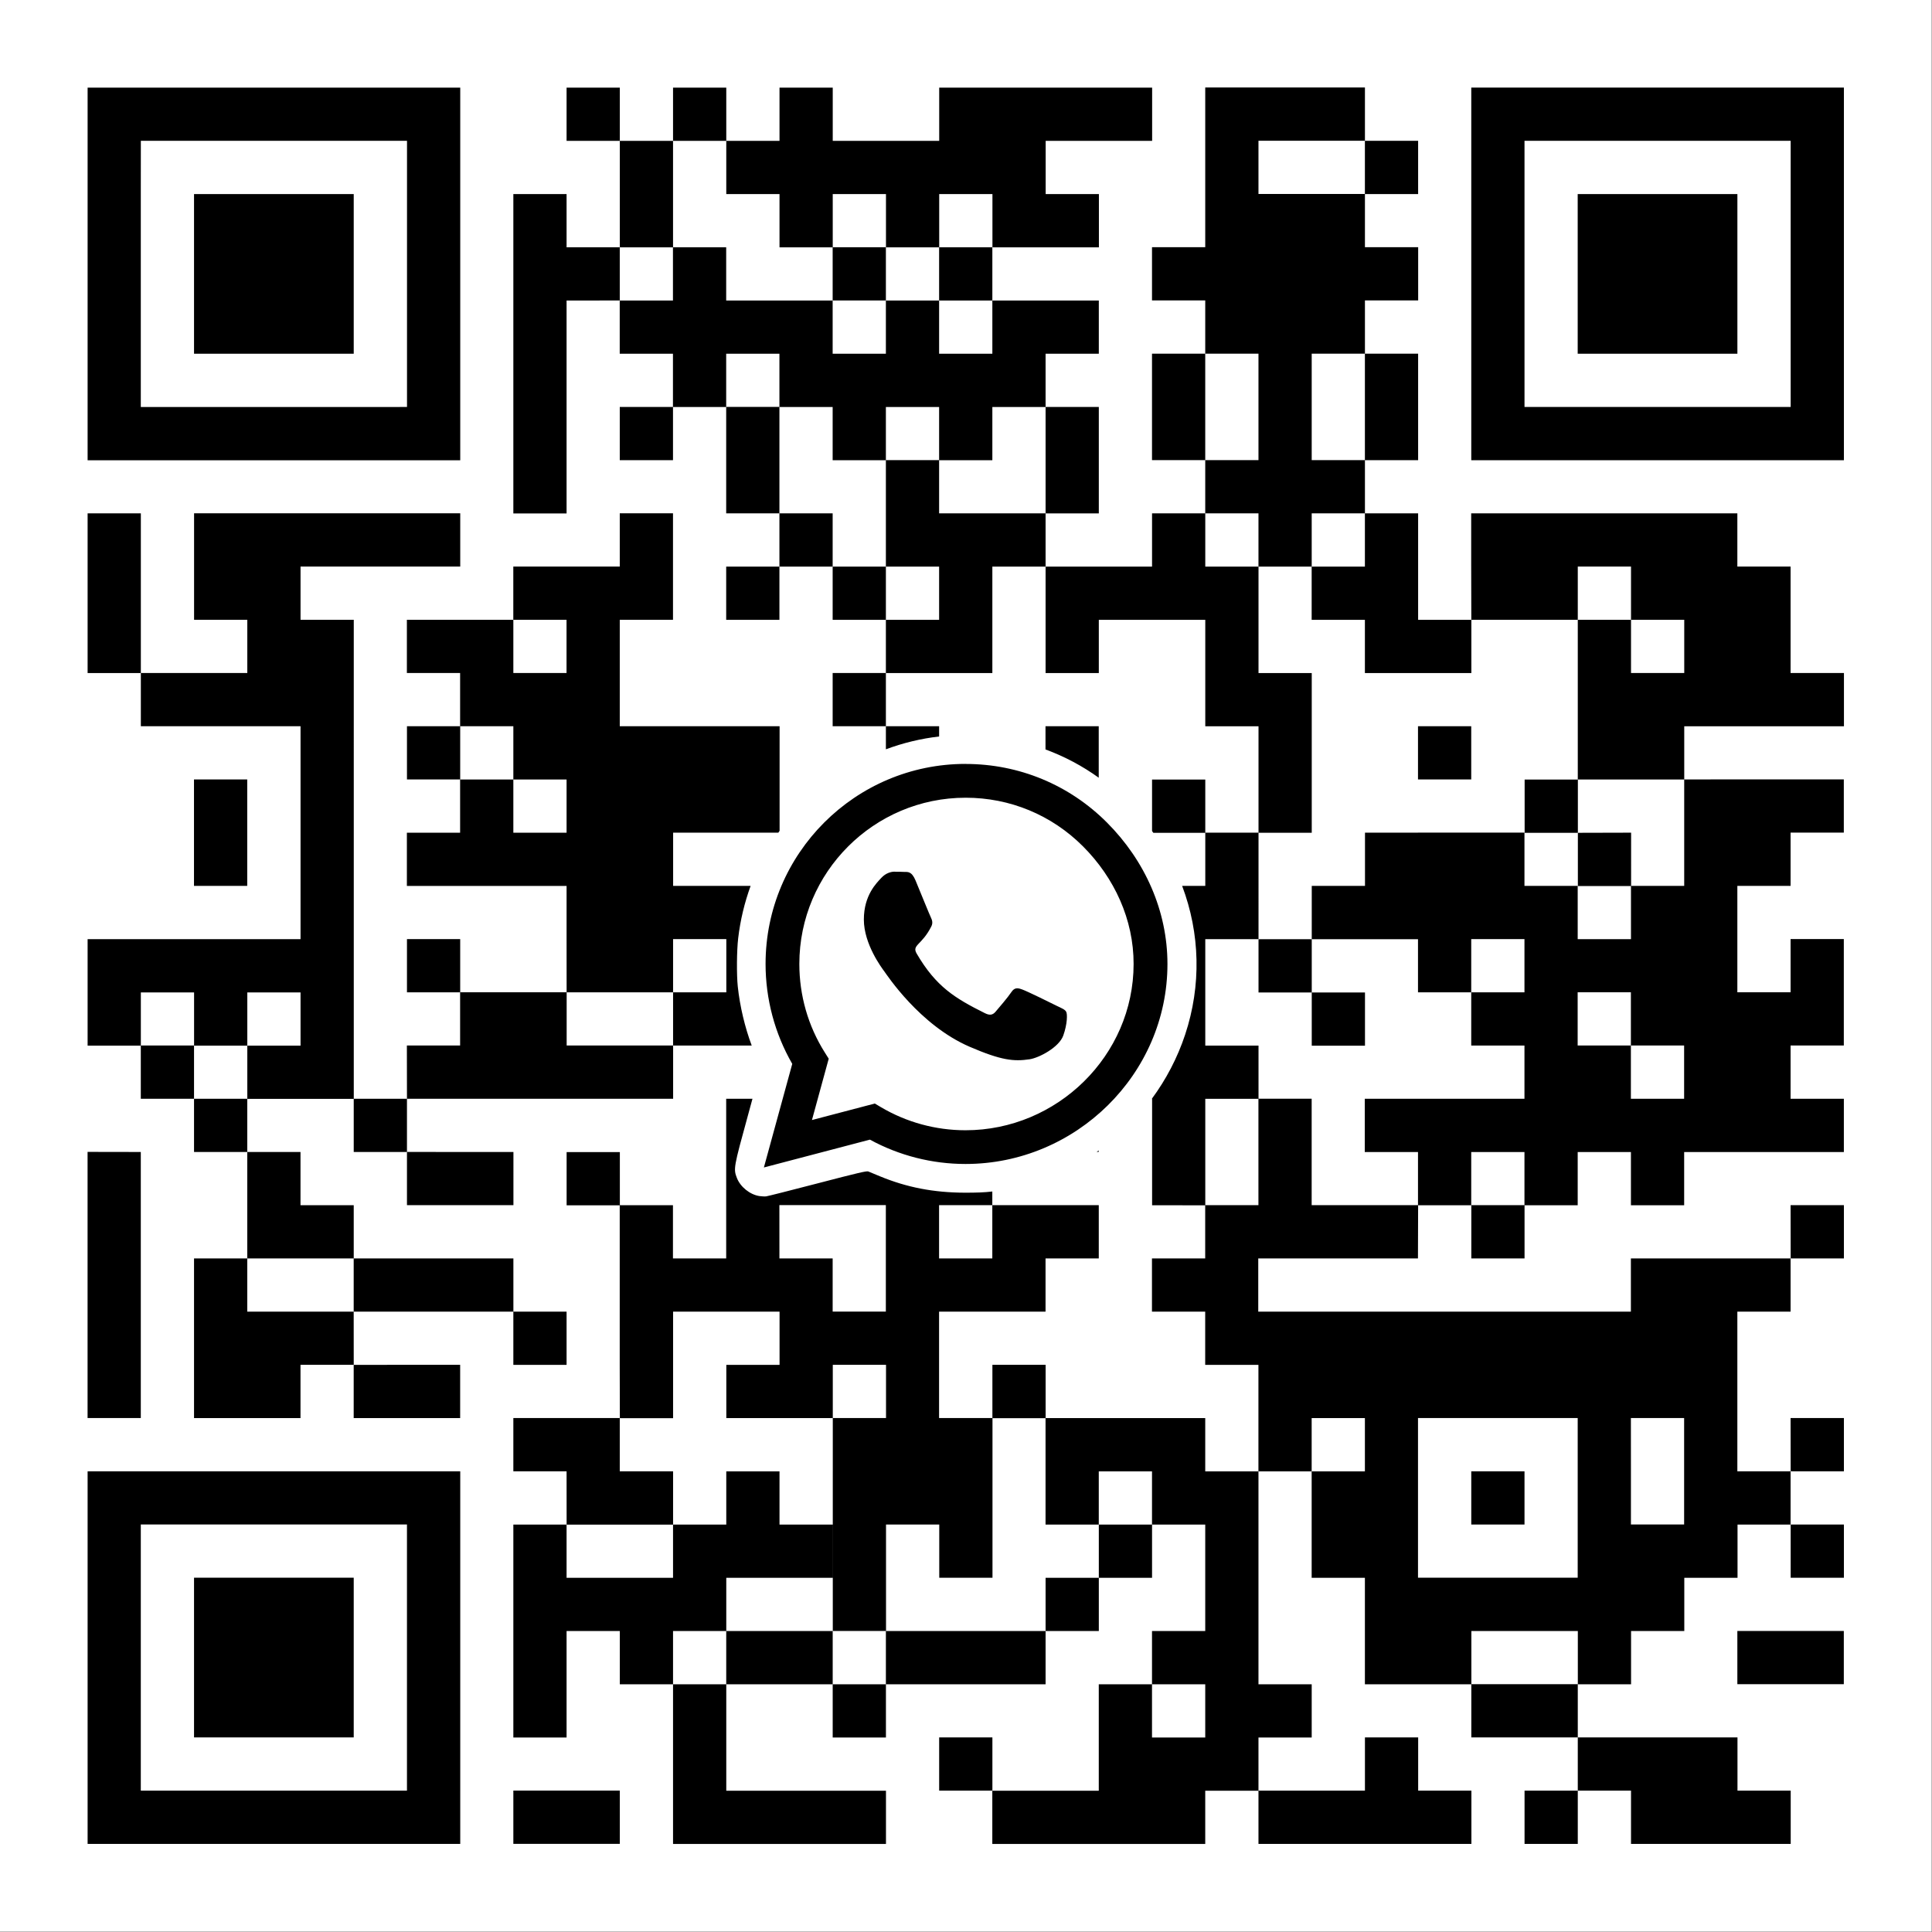 <?xml version="1.0" encoding="UTF-8" standalone="no"?>
<svg xmlns:dc="http://purl.org/dc/elements/1.1/" xmlns:cc="http://creativecommons.org/ns#" xmlns:rdf="http://www.w3.org/1999/02/22-rdf-syntax-ns#" xmlns:svg="http://www.w3.org/2000/svg" xmlns="http://www.w3.org/2000/svg" xmlns:sodipodi="http://sodipodi.sourceforge.net/DTD/sodipodi-0.dtd" xmlns:inkscape="http://www.inkscape.org/namespaces/inkscape" width="198.438mm" height="198.438mm" viewBox="0 0 198.438 198.438" version="1.1" id="svg8" inkscape:version="1.0.1 (3bc2e813f5, 2020-09-07)" sodipodi:docname="qr-code-whatsapp-infogruppe-sw.svg">
  <rect x="0" y="0" width="198.438" height="198.438" fill="#808080" stroke="none"/>
  <style id="style2396"></style>
  <defs id="defs2"></defs>
  <g inkscape:label="Ebene 1" inkscape:groupmode="layer" id="layer1" transform="translate(-47.488,-43.405)">
    <g id="g7881" transform="matrix(4.545,0,0,4.545,-168.368,-153.892)">
      <rect style="fill:#ffffff;fill-opacity:1;stroke:none;stroke-width:5.63;stroke-linecap:round;stroke-linejoin:round;stroke-miterlimit:4;stroke-dasharray:none;stroke-opacity:1" id="rect7877" width="43.656" height="43.656" x="47.488" y="43.405"></rect>
      <path id="path6194-2" style="fill:#000000;stroke-width:0.02" d="m 49.473,45.39 v 1.203 1.203 1.203 1.203 1.203 1.203 1.203 h 1.203 1.203 1.203 1.203 1.203 1.203 1.203 v -1.203 -1.203 -1.203 -1.203 -1.203 -1.203 -1.203 h -1.203 -1.203 -1.203 -1.203 -1.203 -1.203 z m 10.824,0 v 1.203 h 1.203 v -1.203 z m 1.203,1.203 v 1.203 1.203 h 1.203 v -1.203 -1.203 z m 1.203,0 h 1.203 v -1.203 h -1.203 z m 1.203,0 v 1.203 h 1.203 v 1.203 h 1.203 v -1.203 h 1.203 v 1.203 h 1.203 v -1.203 h 1.203 v 1.203 h 1.203 1.203 v -1.203 h -1.203 v -1.203 h 1.203 1.203 v -1.203 h -1.203 -1.203 -1.203 -1.203 v 1.203 h -1.203 -1.203 v -1.203 h -1.203 v 1.203 z m 6.013,2.405 h -1.203 v 1.203 h 1.203 z m 0,1.203 v 1.203 h -1.203 v -1.203 h -1.203 v 1.203 h -1.203 v -1.203 h -1.203 -1.203 v -1.203 h -1.203 v 1.203 h -1.203 v 1.203 h 1.203 v 1.203 h 1.203 v -1.203 h 1.203 v 1.203 h 1.203 v 1.203 h 1.203 v -1.203 h 1.203 v 1.203 h 1.203 v -1.203 h 1.203 v -1.203 h 1.203 v -1.203 h -1.203 z m 1.203,2.405 v 1.203 1.203 h 1.203 v -1.203 -1.203 z m 0,2.405 h -1.203 -1.203 v -1.203 h -1.203 v 1.203 1.203 h 1.203 v 1.203 h -1.203 v 1.203 h 1.203 1.203 v -1.203 -1.203 h 1.203 z m 0,1.203 v 1.203 1.203 h 1.203 v -1.203 h 1.203 1.203 v 1.203 1.203 h 1.203 v 1.203 1.203 h 1.203 v -1.203 -1.203 -1.203 h -1.203 v -1.203 -1.203 h -1.203 v -1.203 h -1.203 v 1.203 h -1.203 z m 3.608,-1.203 h 1.203 v 1.203 h 1.203 v -1.203 h 1.203 v -1.203 h -1.203 v -1.203 -1.203 h 1.203 v -1.203 h 1.203 v -1.203 h -1.203 v -1.203 h -1.203 -1.203 v -1.203 h 1.203 1.203 v -1.203 h -1.203 -1.203 -1.203 v 1.203 1.203 1.203 h -1.203 v 1.203 h 1.203 v 1.203 h 1.203 v 1.203 1.203 h -1.203 z m 0,-1.203 v -1.203 -1.203 h -1.203 v 1.203 1.203 z m 3.608,-7.216 v 1.203 h 1.203 v -1.203 z m 0,4.811 v 1.203 1.203 h 1.203 v -1.203 -1.203 z m 0,3.608 v 1.203 h -1.203 v 1.203 h 1.203 v 1.203 h 1.203 1.203 v -1.203 h -1.203 v -1.203 -1.203 z m 2.405,2.405 h 1.203 1.203 v -1.203 h 1.203 v 1.203 h 1.203 v 1.203 h -1.203 v -1.203 h -1.203 v 1.203 1.203 1.203 h 1.203 1.203 v -1.203 h 1.203 1.203 1.203 V 58.619 H 87.958 v -1.203 -1.203 h -1.203 v -1.203 h -1.203 -1.203 -1.203 -1.203 -1.203 v 1.203 h 1.33e-4 z m 4.811,3.608 v 1.203 1.203 h -1.203 v 1.203 H 83.147 V 63.429 h -1.203 v -1.203 h -1.203 -1.203 v 1.203 1.203 1.203 h 1.203 v -1.203 h 1.203 v 1.203 h -1.203 v 1.203 h 1.203 v 1.203 h -1.203 -1.203 -1.203 v 1.203 h 1.203 v 1.203 h 1.203 v -1.203 h 1.203 v 1.203 h 1.203 v -1.203 h 1.203 v 1.203 h 1.203 v -1.203 h 1.203 1.203 1.203 V 68.24 H 87.958 v -1.203 h 1.203 v -1.203 -1.203 H 87.958 v 1.203 H 86.755 V 64.632 63.429 h 1.203 v -1.203 h 1.203 v -1.203 H 87.958 86.755 Z m -3.608,9.621 h -1.203 v 1.203 h 1.203 z m -2.405,0 h -1.203 -1.203 v -1.203 -1.203 h -1.203 v 1.203 1.203 h -1.203 v 1.203 h -1.203 v 1.203 h 1.203 v 1.203 h 1.203 v 1.203 1.203 h 1.203 v -1.203 h 1.203 v 1.203 h -1.203 v 1.203 1.203 h 1.203 v 1.203 h 1.35e-4 v 1.203 h 1.203 1.203 v -1.203 h 1.203 1.203 v 1.203 h 1.203 v -1.203 h 1.203 v -1.203 h 1.203 v -1.203 H 87.958 V 76.659 H 86.755 V 75.456 74.253 73.051 h 1.203 v -1.203 h -1.203 -1.203 -1.203 v 1.203 h -1.203 -1.203 -1.203 -1.203 -1.203 -1.203 -1.203 v -1.203 h 1.203 1.203 1.203 z m 8.419,1.203 h 1.203 V 70.645 H 87.958 Z m 0,4.811 h 1.203 V 75.456 H 87.958 Z m 0,1.203 v 1.203 h 1.203 v -1.203 z m -4.811,3.608 h -1.203 -1.203 v 1.203 h 1.203 1.203 z m 0,1.203 v 1.203 h 1.203 v 1.203 h 1.203 1.203 1.203 v -1.203 h -1.203 v -1.203 h -1.203 -1.203 z m 0,1.203 h -1.203 v 1.203 h 1.203 z m -7.216,-7.216 h -1.203 v -1.203 h -1.203 -1.203 -1.203 v 1.203 1.203 h 1.203 v -1.203 h 1.203 v 1.203 h 1.203 v 1.203 1.203 h -1.203 v 1.203 h 1.203 v 1.203 h -1.203 v -1.203 h -1.203 v 1.203 1.203 h -1.203 -1.203 v 1.203 h 1.203 1.203 1.203 1.203 v -1.203 h 1.203 v -1.203 h 1.203 v -1.203 h -1.203 v -1.203 -1.203 -1.203 z m 0,7.216 v 1.203 h 1.203 1.203 1.203 1.203 v -1.203 h -1.203 v -1.203 h -1.203 v 1.203 h -1.35e-4 -1.203 z m -6.013,0 v -1.203 h -1.203 v 1.203 z m 3.608,-6.013 h -1.203 v 1.203 h 1.203 z m -1.203,1.203 h -1.203 v 1.203 h 1.203 z m -1.203,1.203 h -1.203 -1.203 -1.203 v 1.203 h 1.203 1.203 1.203 z m -3.608,1.203 h -1.203 v 1.203 h 1.203 z m -1.203,0 v -1.203 h -1.203 -1.203 v 1.203 h 1.203 z m -2.405,0 h -1.203 v 1.203 1.203 1.203 h 1.203 1.203 1.203 1.203 v -1.203 h -1.203 -1.203 -1.203 v -1.203 z m -1.203,0 v -1.203 h 1.203 v -1.203 h 1.203 1.203 v -1.203 h -1.203 v -1.203 h -1.203 v 1.203 h -1.203 v 1.203 h -1.203 -1.203 v -1.203 H 59.094 v 1.203 1.203 1.203 1.203 h 1.203 v -1.203 -1.203 h 1.203 v 1.203 z m -2.405,-3.608 h 1.203 1.203 V 76.659 H 61.499 V 75.456 H 60.297 59.094 v 1.203 h 1.203 z m 1.203,-2.405 h 1.203 V 74.253 73.051 h 1.203 1.203 v 1.203 h -1.203 v 1.203 h 1.203 1.203 V 74.253 h 1.203 v 1.203 h -1.203 v 1.203 h -1.32e-4 v 1.203 h 1.32e-4 v 1.203 1.203 h 1.203 v -1.203 -1.203 h 1.203 v 1.203 h 1.203 v -1.203 -1.203 -1.203 H 68.715 V 74.253 73.051 h 1.203 1.203 v -1.203 h 1.203 v -1.203 h -1.203 -1.203 v 1.203 h -1.203 v -1.203 h 1.203 v -0.309 c -0.179,0.021 -0.353,0.027 -0.617,0.027 -0.709,-0.002 -1.313,-0.119 -1.926,-0.372 -0.119,-0.049 -0.236,-0.098 -0.26,-0.108 -0.036,-0.015 -0.235,0.032 -1.145,0.269 -0.606,0.158 -1.129,0.29 -1.163,0.294 -0.033,0.004 -0.102,5.19e-4 -0.153,-0.007 -0.214,-0.033 -0.43,-0.207 -0.508,-0.409 -0.08,-0.206 -0.074,-0.236 0.249,-1.412 0.04,-0.146 0.068,-0.25 0.103,-0.378 h -0.594 v 1.203 1.203 1.203 h -1.203 v -1.203 h -1.203 v 1.203 1.203 1.203 z m 0,-4.811 v -1.203 h -1.203 v 1.203 z m 8.419,4.811 h 1.203 V 74.253 h -1.203 z m 4.811,-4.811 v -1.203 -1.203 h 1.203 v -1.203 h -1.203 v -1.203 -1.203 h 1.203 V 63.429 62.227 h -1.203 v 1.203 h -0.523 c 0.406,1.075 0.436,2.25 0.068,3.36 -0.175,0.528 -0.432,1.016 -0.753,1.451 h 0.006 v 1.203 1.203 z m 0,-8.418 v -1.203 h -1.203 v 1.163 c 0.01,0.013 0.019,0.026 0.029,0.04 z m 1.203,2.405 v 1.203 h 1.203 v -1.203 z m 1.203,0 h 1.203 1.203 V 63.429 62.227 h -1.203 v 1.203 h -1.203 z m 0,1.203 v 1.203 h 1.203 v -1.203 z m 4.811,-3.608 h 1.203 v -1.203 h -1.203 z m 1.203,0 v 1.203 h 1.203 V 62.227 Z M 67.513,58.619 h -1.203 v 1.203 h 1.203 z m 0,1.203 v 0.521 c 0.389,-0.145 0.792,-0.242 1.203,-0.29 v -0.231 z m 0,-2.405 v -1.203 h -1.203 v 1.203 z m -1.203,-1.203 v -1.203 h -1.203 v 1.203 z m -1.203,0 h -1.203 v 1.203 h 1.203 z m 0,-1.203 v -1.203 -1.203 h -1.203 v 1.203 1.203 z m -2.405,-2.405 h -1.203 v 1.203 h 1.203 z M 61.499,50.2 V 48.998 H 60.297 V 47.795 H 59.094 v 1.203 1.203 1.203 1.203 1.203 1.203 h 1.203 v -1.203 -1.203 -1.203 -1.203 z m 4.811,0 h 1.203 v -1.203 h -1.203 z m 14.432,-4.811 v 1.203 1.203 1.203 1.203 1.203 1.203 1.203 h 1.203 1.203 1.203 1.203 1.203 1.203 1.203 v -1.203 -1.203 -1.203 -1.203 -1.203 -1.203 -1.203 h -1.203 -1.203 -1.203 -1.203 -1.203 -1.203 z m -30.066,1.203 h 1.203 1.203 1.203 1.203 1.203 v 1.203 1.203 1.203 1.203 1.203 H 55.486 54.283 53.081 51.878 50.675 v -1.203 -1.203 -1.203 -1.203 z m 31.269,0 h 1.203 1.203 1.203 1.203 1.203 v 1.203 1.203 1.203 1.203 1.203 h -1.203 -1.203 -1.203 -1.203 -1.203 v -1.203 -1.203 -1.203 -1.203 z M 51.878,47.795 v 1.203 1.203 1.203 h 1.203 1.203 1.203 v -1.203 -1.203 -1.203 h -1.203 -1.203 z m 31.269,0 v 1.203 1.203 1.203 h 1.203 1.203 1.203 v -1.203 -1.203 -1.203 h -1.203 -1.203 z m -33.674,7.216 v 1.203 1.203 1.203 h 1.203 v -1.203 -1.203 -1.203 z m 1.203,3.608 v 1.203 h 1.203 1.203 1.203 v 1.203 1.203 1.203 1.203 H 53.081 51.878 50.675 49.473 v 1.203 1.203 h 1.203 v -1.203 h 1.203 v 1.203 h 1.203 v -1.203 h 1.203 v 1.203 h -1.203 v 1.203 h 1.203 1.203 v -1.203 -1.203 -1.203 -1.203 -1.203 -1.203 h -1.34e-4 V 59.821 58.619 57.416 h -1.203 v -1.203 h 1.203 1.203 1.203 v -1.203 h -1.203 -1.203 -1.203 -1.203 -1.203 v 1.203 1.203 h 1.203 V 58.619 H 51.878 Z m 4.811,9.621 v 1.203 h 1.203 v -1.203 z m 1.203,0 h 1.203 1.203 1.203 1.203 1.203 v -1.203 h -1.203 -1.203 v -1.203 H 59.094 57.891 v 1.203 h -1.203 z m 1.203,-2.405 v -1.203 h -1.203 v 1.203 z m 2.405,0 h 1.203 1.203 v -1.203 h 1.203 v 1.203 h -1.203 v 1.203 h 1.203 0.574 c -0.154,-0.412 -0.267,-0.884 -0.315,-1.333 -0.028,-0.263 -0.024,-0.817 0.009,-1.092 0.048,-0.41 0.144,-0.806 0.281,-1.183 h -0.548 -1.203 v -1.203 h 1.203 1.174 c 0.01,-0.014 0.019,-0.028 0.029,-0.042 v -1.16 -1.203 H 63.905 62.702 61.499 V 58.619 57.416 h 1.203 v -1.203 -1.203 h -1.203 v 1.203 h -1.203 -1.203 v 1.203 h 1.203 V 58.619 H 59.094 v -1.203 h -1.203 -1.203 v 1.203 h 1.203 v 1.203 h 1.203 v 1.203 h 1.203 v 1.203 H 59.094 v -1.203 h -1.203 v 1.203 h -1.203 v 1.203 h 1.203 1.203 1.203 v 1.203 z m -2.405,-4.811 v -1.203 h -1.203 v 1.203 z m -1.203,8.418 v 1.203 h 1.203 1.203 V 69.443 H 57.891 Z M 53.081,68.24 H 51.878 v 1.203 h 1.203 z m 0,1.203 v 1.203 1.203 h 1.203 1.203 v -1.203 h -1.203 v -1.203 z m 2.405,2.405 v 1.203 h 1.203 1.203 1.203 v -1.203 h -1.203 -1.203 z m 3.608,1.203 v 1.203 h 1.203 v -1.203 z m -3.608,0 H 54.283 53.081 V 71.848 H 51.878 v 1.203 1.203 1.203 h 1.203 1.203 V 74.253 h 1.203 z m 0,1.203 v 1.203 h 1.203 1.203 V 74.253 h -1.203 z M 51.878,68.24 v -1.203 h -1.203 v 1.203 z m 19.242,-8.419 v 0.525 c 0.436,0.162 0.833,0.373 1.203,0.639 v -1.163 z m 8.418,0 v 1.203 h 1.203 v -1.203 z m -10.225,0.852 c -2.492,0 -4.519,2.027 -4.519,4.519 0,0.796 0.208,1.574 0.603,2.26 l -0.641,2.341 2.396,-0.629 c 0.66,0.36 1.402,0.55 2.16,0.55 h 0.002 c 2.49,0 4.562,-2.028 4.562,-4.519 0,-1.207 -0.513,-2.341 -1.366,-3.196 -0.853,-0.855 -1.989,-1.325 -3.196,-1.325 z m -17.436,0.351 v 1.203 1.203 h 1.203 v -1.203 -1.203 z m 17.438,0.413 c 1.004,0 1.946,0.391 2.654,1.101 0.708,0.71 1.144,1.653 1.142,2.656 0,2.072 -1.728,3.758 -3.798,3.758 -0.676,0 -1.337,-0.181 -1.914,-0.523 l -0.136,-0.081 -1.421,0.373 0.379,-1.386 -0.09,-0.143 c -0.377,-0.598 -0.574,-1.289 -0.574,-1.999 0,-2.07 1.686,-3.756 3.758,-3.756 z m -1.604,1.671 c -0.075,0 -0.197,0.028 -0.301,0.14 -0.104,0.114 -0.395,0.387 -0.395,0.943 0,0.556 0.405,1.093 0.46,1.168 0.057,0.075 0.796,1.215 1.93,1.706 0.717,0.309 0.997,0.336 1.356,0.283 0.218,-0.033 0.668,-0.273 0.761,-0.537 0.094,-0.265 0.094,-0.491 0.065,-0.537 -0.026,-0.051 -0.102,-0.08 -0.214,-0.134 -0.112,-0.057 -0.668,-0.33 -0.771,-0.366 -0.104,-0.039 -0.179,-0.057 -0.254,0.057 -0.075,0.114 -0.291,0.366 -0.358,0.444 -0.065,0.075 -0.132,0.086 -0.244,0.029 -0.664,-0.332 -1.099,-0.592 -1.537,-1.344 -0.116,-0.199 0.116,-0.185 0.332,-0.617 0.037,-0.075 0.018,-0.14 -0.01,-0.197 -0.029,-0.057 -0.254,-0.613 -0.348,-0.839 -0.092,-0.22 -0.185,-0.189 -0.254,-0.193 -0.065,-0.004 -0.14,-0.004 -0.216,-0.004 z m 15.435,2.726 h 1.203 v 1.203 h 1.203 v 1.203 h -1.203 v -1.203 h -1.203 z m -10.824,3.575 c -0.015,0.011 -0.031,0.022 -0.046,0.032 h 0.046 z m -22.85,0.032 v 1.203 1.203 1.203 1.203 1.203 H 50.675 V 74.253 73.051 71.848 70.645 69.443 Z m 15.634,1.203 h 1.203 1.203 v 1.203 1.203 H 66.31 V 71.848 h -1.203 z m 14.432,4.811 h 1.203 1.203 1.203 v 1.203 1.203 1.203 h -1.203 -1.203 -1.203 v -1.203 -1.203 z m 4.811,0 h 1.203 v 1.203 1.203 H 84.35 V 76.659 Z M 49.473,76.659 v 1.203 1.203 1.203 1.203 1.203 1.203 1.203 h 1.203 1.203 1.203 1.203 1.203 1.203 1.203 V 83.875 82.672 81.469 80.267 79.064 77.861 76.659 h -1.203 -1.203 -1.203 -1.35e-4 -1.203 -1.203 -1.203 z m 31.269,0 v 1.203 h 1.203 V 76.659 Z M 50.675,77.861 h 1.203 1.203 1.203 1.203 1.203 v 1.203 1.203 1.203 1.203 1.203 H 55.486 54.283 53.081 51.878 50.675 v -1.203 -1.203 -1.203 -1.203 z m 1.203,1.203 v 1.203 1.203 1.203 h 1.203 1.203 1.203 v -1.203 -1.203 -1.203 h -1.203 -1.203 z m 34.877,1.203 v 1.203 h 1.203 1.203 V 80.267 H 87.958 Z M 59.094,83.875 v 1.203 h 1.203 1.203 v -1.203 h -1.203 z"></path>
    </g>
  </g>
</svg>
